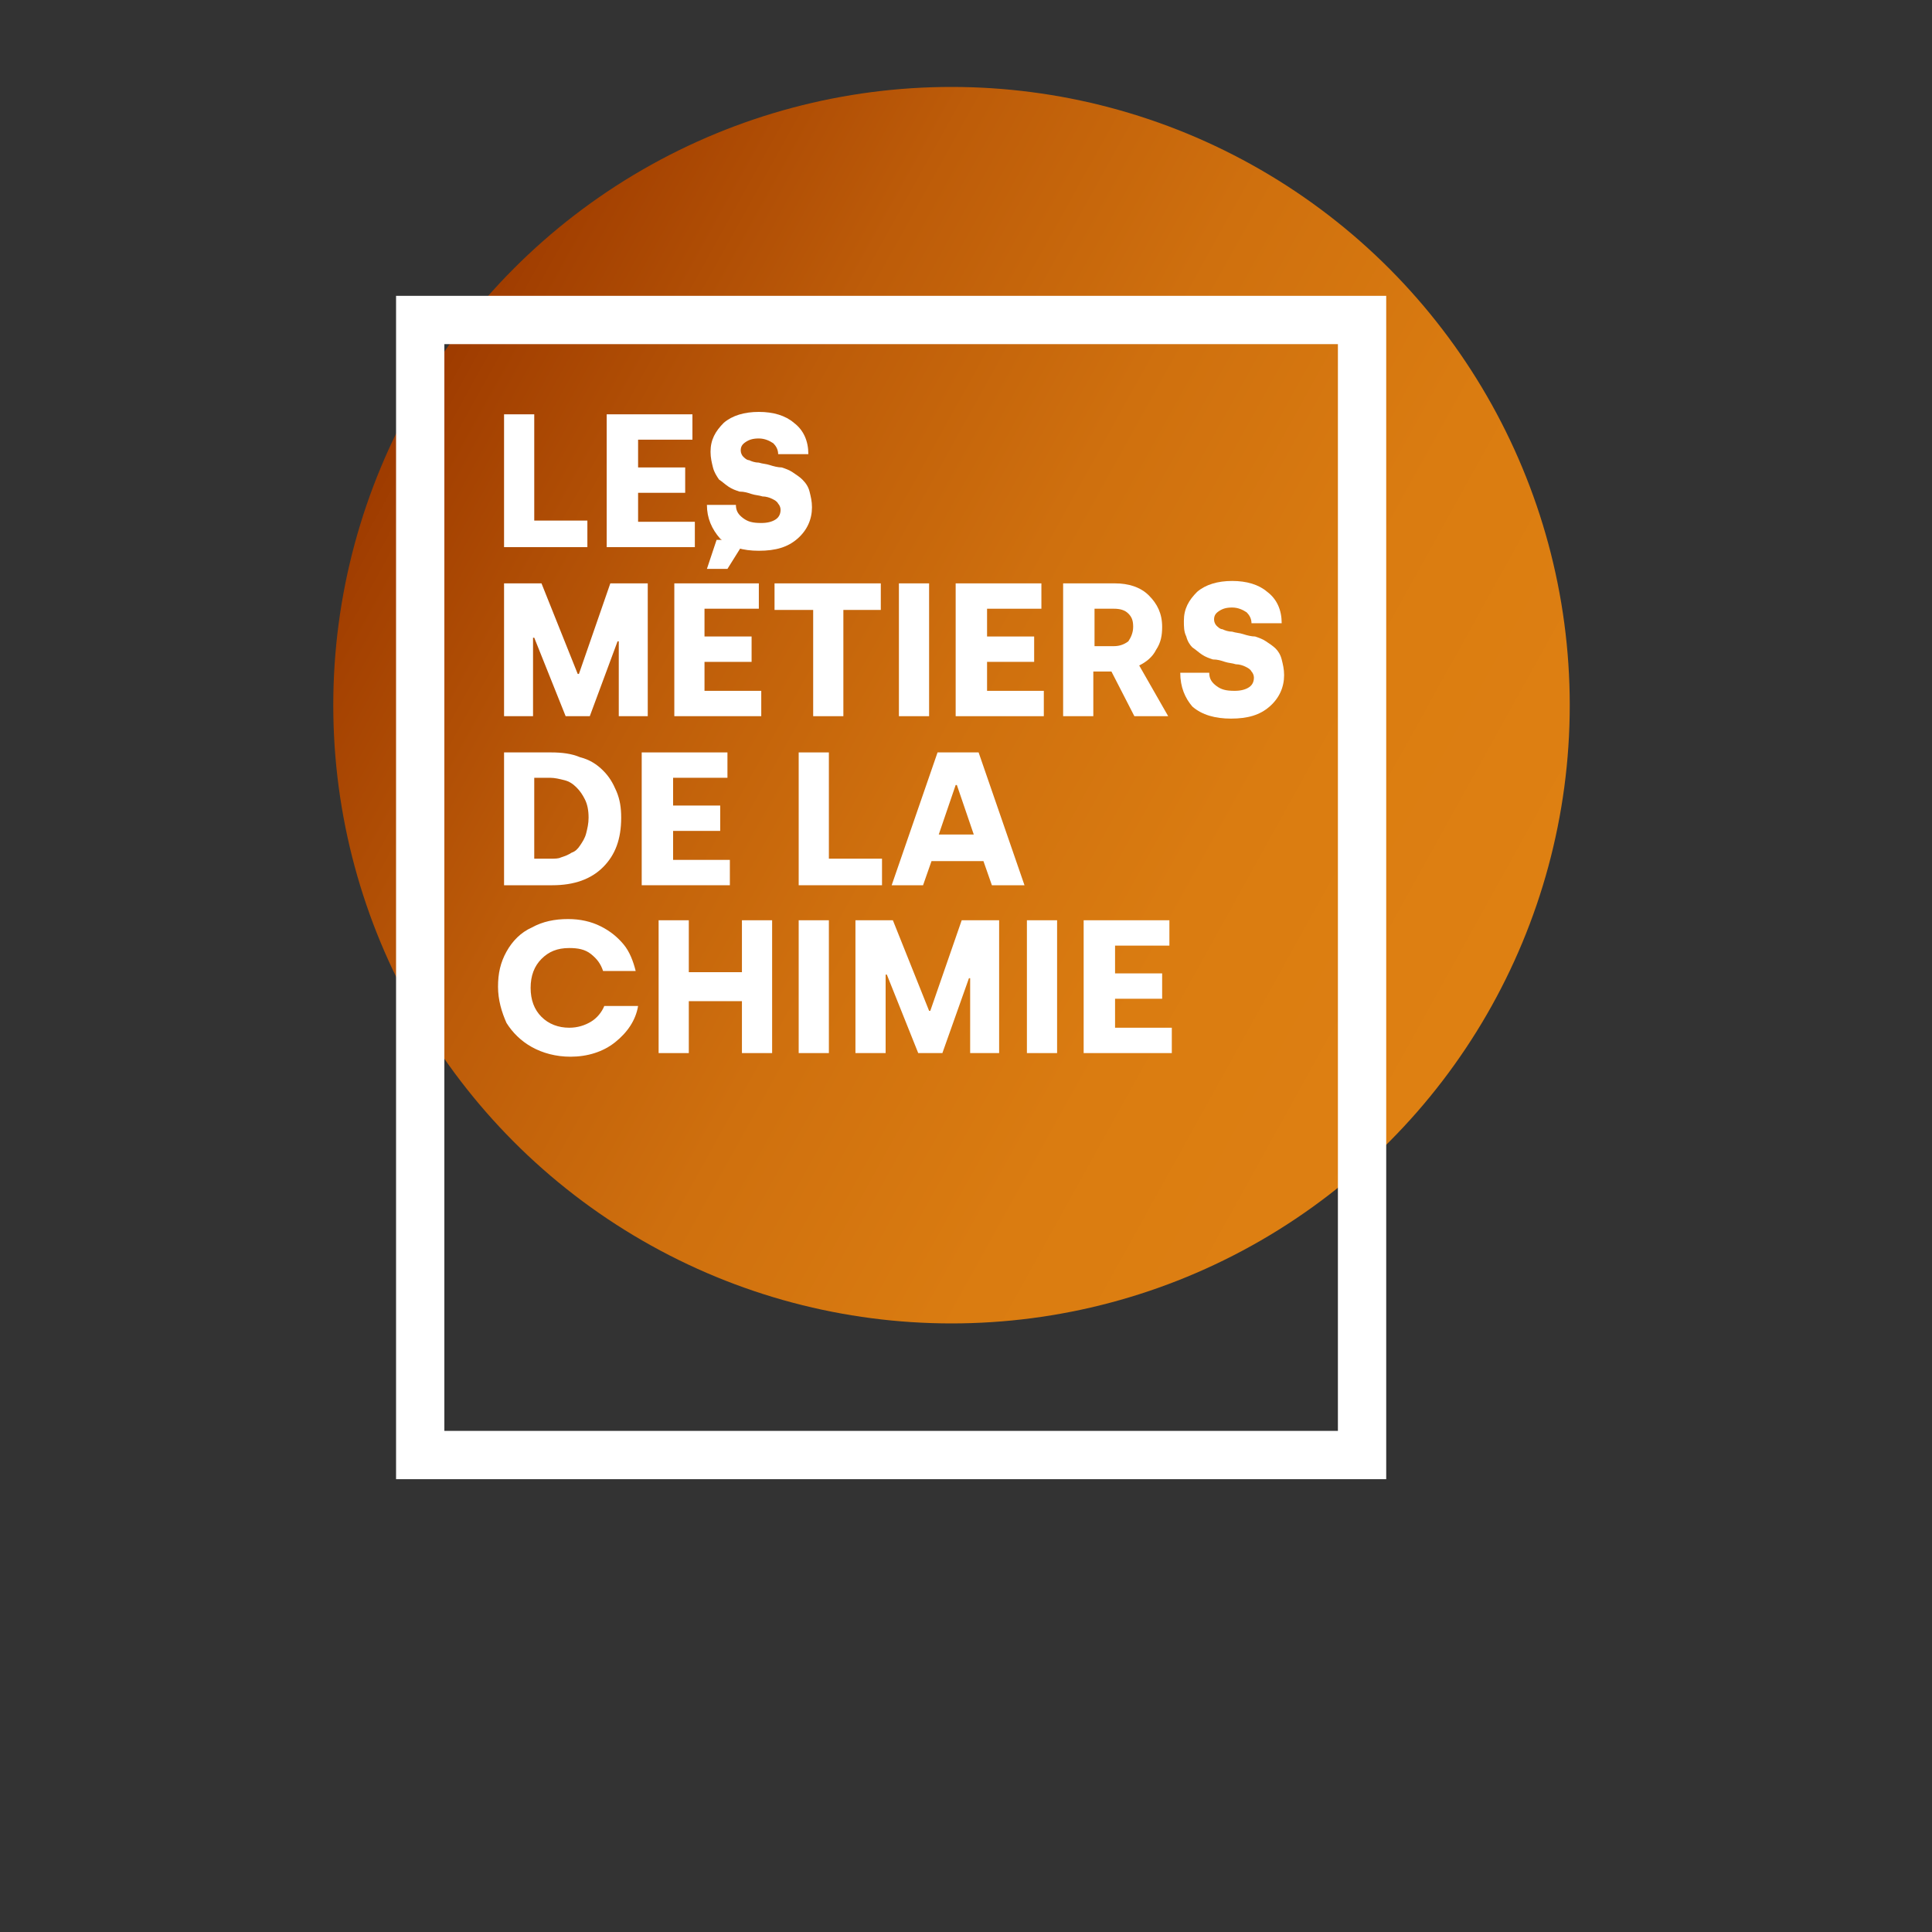 <svg xmlns="http://www.w3.org/2000/svg" viewBox="0 0 160 160"><rect x="0" y="0" width="160" height="160" fill="#333333" stroke="none"/><style>.st1,.st2{fill:#fff}.st2{fill-rule:evenodd;clip-rule:evenodd}</style><linearGradient id="SVGID_1_" gradientUnits="userSpaceOnUse" x1="31.782" y1="61.762" x2="134.125" y2="61.762" gradientTransform="rotate(-150.995 80.433 60.602)"><stop offset=".013" stop-color="#de8012"/><stop offset=".252" stop-color="#da7c11"/><stop offset=".489" stop-color="#cf700e"/><stop offset=".726" stop-color="#bd5c09"/><stop offset=".961" stop-color="#a34001"/><stop offset="1" stop-color="#9e3b00"/></linearGradient><circle cx="78.8" cy="58.4" r="51.2" fill="url(#SVGID_1_)"/><g id="Group_2_" transform="translate(42.044 31.712)"><path id="Path_6_" class="st1" d="M-.3 13.6v-11h2.5v8.8h4.4v2.2H-.3z"/><path id="Path_7_" class="st1" d="M8.2 13.6v-11h7.1v2.1h-4.5V7h3.9v2.1h-3.9v2.4h4.7v2.1H8.2z"/><path id="Path_8_" class="st1" d="M16.5 10.1h2.4c0 .5.2.8.6 1.1s.8.4 1.5.4c.5 0 .9-.1 1.2-.3.3-.2.4-.5.4-.8 0-.2-.1-.4-.2-.5-.1-.2-.3-.3-.5-.4-.2-.1-.5-.2-.8-.2-.3-.1-.6-.1-.9-.2-.3-.1-.6-.2-1-.2-.3-.1-.6-.2-.9-.4s-.5-.4-.8-.6c-.2-.3-.4-.6-.5-1s-.2-.8-.2-1.3c0-1 .4-1.7 1.1-2.4.7-.6 1.7-.9 2.9-.9s2.2.3 2.9.9c.8.6 1.2 1.5 1.2 2.6h-2.5c0-.4-.2-.7-.4-.9-.3-.2-.7-.4-1.2-.4s-.8.1-1.1.3c-.3.2-.4.4-.4.7 0 .2.1.4.2.5s.3.3.5.3c.2.1.5.2.8.2.3.1.6.1.9.2s.7.2 1 .2c.3.1.6.2.9.4.3.2.6.4.8.6.3.3.5.6.6 1s.2.8.2 1.3c0 1-.4 1.9-1.2 2.6-.8.7-1.8 1-3.2 1-1.3 0-2.4-.3-3.2-1-.7-.8-1.1-1.7-1.1-2.8z"/><path id="Path_9_" class="st1" d="M-.3 27.6v-11h3.1l3 7.5h.1l2.6-7.5h3.1v11H9.2v-6.2h-.1l-2.3 6.2h-2l-2.6-6.5h-.1v6.5H-.3z"/><path id="Shape_1_" class="st2" d="M17.3 13l-.8 2.4h1.7l1.5-2.4h-2.4zm-3.5 3.6v11H21v-2.1h-4.7v-2.4h3.9V21h-3.9v-2.3h4.5v-2.1h-7z"/><path id="Path_10_" class="st1" d="M22.1 18.8v-2.2h8.8v2.2h-3.1v8.8h-2.5v-8.8h-3.2z"/><path id="Path_11_" class="st1" d="M32.4 27.6v-11h2.5v11h-2.5z"/><path id="Path_12_" class="st1" d="M37.1 27.6v-11h7.1v2.1h-4.5V21h3.9v2.1h-3.9v2.4h4.7v2.1h-7.3z"/><path id="Shape_2_" class="st2" d="M46 16.6v11h2.5v-3.7H50l1.9 3.7h2.8l-2.4-4.2c.6-.3 1.1-.7 1.4-1.3.4-.6.5-1.2.5-1.9 0-1.1-.4-1.9-1.1-2.6-.7-.7-1.7-1-2.8-1H46zm4.2 5.2h-1.6v-3.1h1.6c.5 0 .9.1 1.2.4s.4.6.4 1.1-.2.9-.4 1.2c-.4.3-.8.4-1.2.4z"/><path id="Path_13_" class="st1" d="M55.7 24h2.4c0 .5.2.8.6 1.1.4.3.8.4 1.5.4.5 0 .9-.1 1.2-.3.3-.2.4-.5.4-.8 0-.2-.1-.4-.2-.5-.1-.2-.3-.3-.5-.4s-.5-.2-.8-.2c-.3-.1-.6-.1-.9-.2-.3-.1-.6-.2-1-.2-.3-.1-.6-.2-.9-.4-.3-.2-.5-.4-.8-.6-.2-.2-.4-.5-.5-.9-.2-.4-.2-.8-.2-1.3 0-1 .4-1.7 1.1-2.4.7-.6 1.7-.9 2.9-.9s2.2.3 2.9.9c.8.6 1.2 1.5 1.2 2.6h-2.5c0-.4-.2-.7-.4-.9-.3-.2-.7-.4-1.2-.4s-.8.1-1.1.3c-.3.2-.4.4-.4.7 0 .2.1.4.2.5.1.1.3.3.5.3.2.1.5.2.8.2.3.1.6.1.9.2s.7.2 1 .2c.3.1.6.2.9.4.3.2.6.4.8.6s.4.5.5.9.2.8.2 1.3c0 1-.4 1.9-1.2 2.6s-1.8 1-3.2 1c-1.3 0-2.4-.3-3.2-1-.6-.7-1-1.6-1-2.8 0 .1 0 0 0 0z"/><path id="Shape_3_" class="st2" d="M-.3 30.6v11h4c1.8 0 3.2-.5 4.2-1.5s1.5-2.3 1.5-4.1c0-.8-.1-1.5-.4-2.2-.3-.7-.6-1.2-1.1-1.7-.5-.5-1.1-.9-1.9-1.1-.7-.3-1.5-.4-2.4-.4H-.3zm3.9 8.8H2.2v-6.7h1.3c.4 0 .8.1 1.2.2.4.1.7.3 1 .6s.5.6.7 1 .3.9.3 1.5c0 .5-.1.9-.2 1.3s-.3.7-.5 1-.4.5-.7.6c-.3.2-.6.3-.9.4-.2.1-.5.1-.8.1z"/><path id="Path_14_" class="st1" d="M11.1 41.6v-11h7.1v2.1h-4.5V35h3.9v2.1h-3.9v2.4h4.7v2.1h-7.3z"/><path id="Path_15_" class="st1" d="M24.1 41.6v-11h2.5v8.8H31v2.2h-6.9z"/><path id="Shape_4_" class="st2" d="M35.6 30.6l-3.8 11h2.6l.7-2h4.3l.7 2h2.7l-3.8-11h-3.4zm3 6.8h-2.9l1.4-4.1h.1l1.4 4.1z"/><path id="Path_16_" class="st1" d="M-.8 50c0-1.1.2-2 .7-2.9s1.2-1.6 2.1-2c.9-.5 1.9-.7 3-.7 1 0 1.9.2 2.7.6.8.4 1.4.9 1.9 1.5s.8 1.4 1 2.2H7.9c-.2-.6-.5-1-1-1.4s-1.1-.5-1.8-.5c-1 0-1.7.3-2.3.9-.6.6-.9 1.4-.9 2.4s.3 1.8.9 2.4c.6.6 1.4.9 2.3.9.7 0 1.3-.2 1.8-.5s.9-.8 1.1-1.3h2.8c-.2 1.2-.9 2.2-1.9 3s-2.3 1.2-3.7 1.2c-1.2 0-2.3-.3-3.2-.8S.4 53.8-.1 53c-.4-.9-.7-1.9-.7-3z"/><path id="Path_17_" class="st1" d="M12.5 55.5v-11H15v4.3h4.4v-4.3h2.5v11h-2.5v-4.3H15v4.3h-2.5z"/><path id="Path_18_" class="st1" d="M24.1 55.5v-11h2.5v11h-2.5z"/><path id="Path_19_" class="st1" d="M28.8 55.5v-11h3.1l3 7.5h.1l2.6-7.5h3.1v11h-2.4v-6.2h-.1L36 55.5h-2L31.4 49h-.1v6.5h-2.5z"/><path id="Path_20_" class="st1" d="M43 55.5v-11h2.5v11H43z"/><path id="Path_21_" class="st1" d="M47.7 55.5v-11h7.1v2.1h-4.5v2.3h3.9V51h-3.9v2.4H55v2.1h-7.3z"/></g><path id="Rectangle" d="M34.8 26.5h78v94h-78v-94z" fill="none" stroke="#fff" stroke-width="4"/></svg>